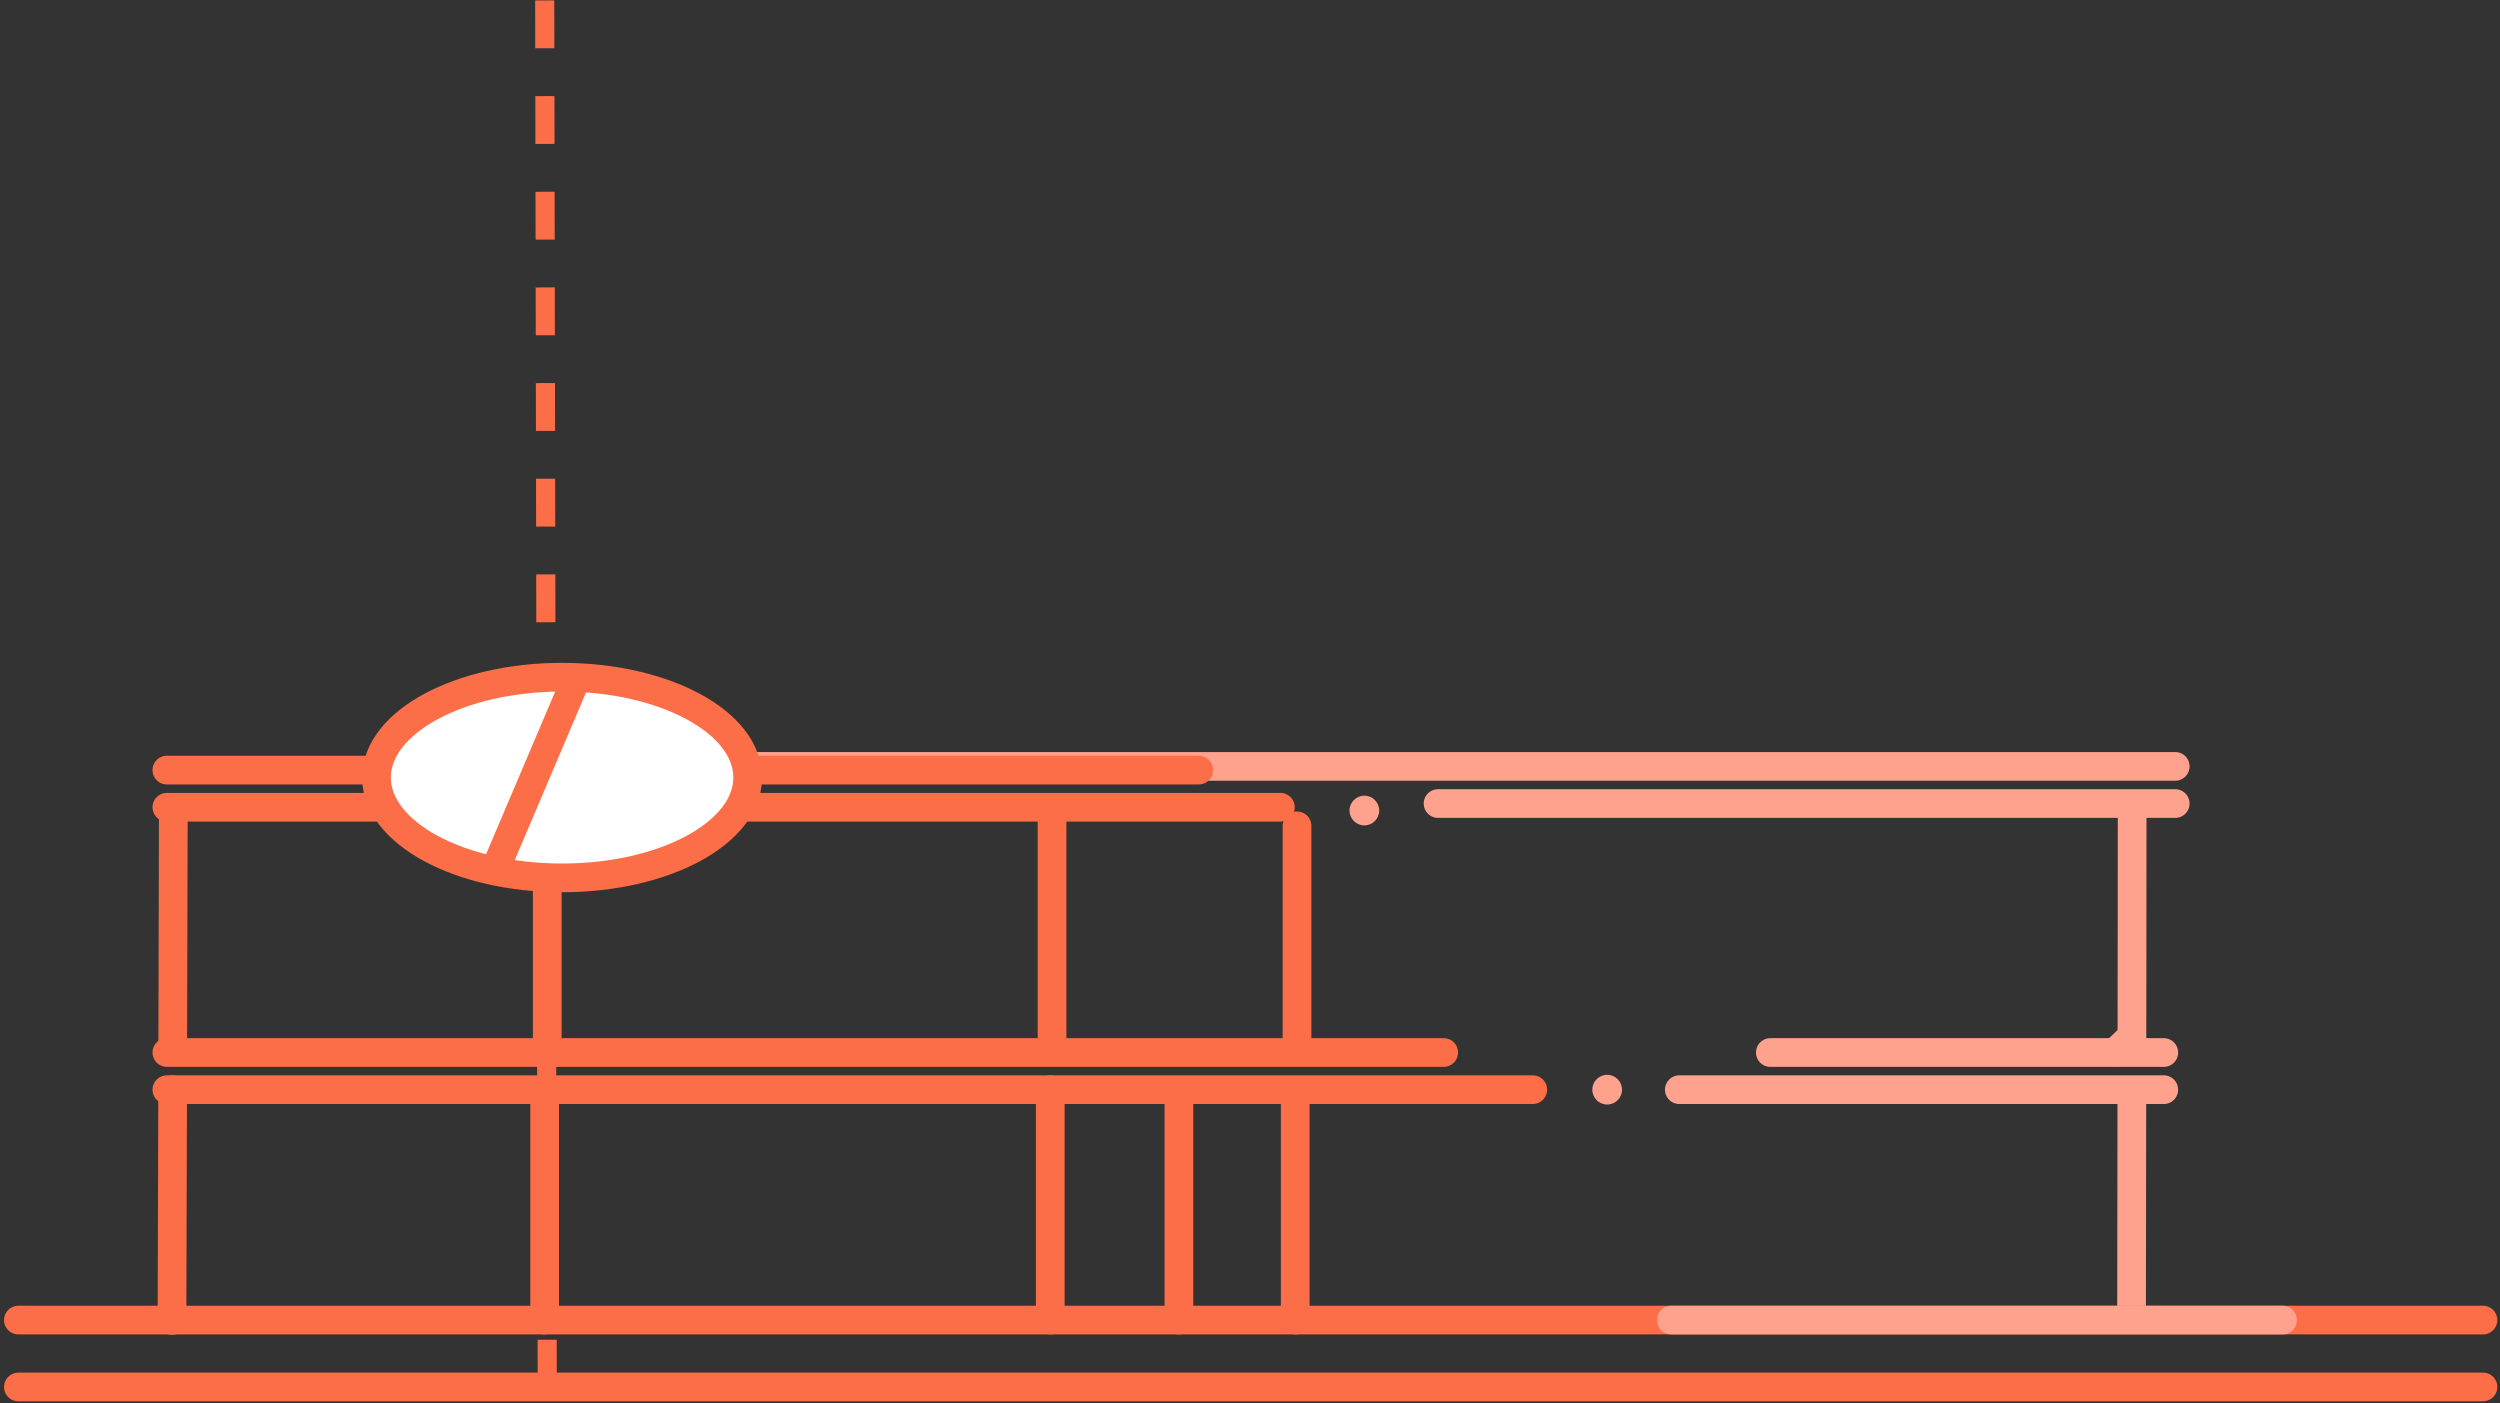 <?xml version="1.0" encoding="UTF-8"?>
<svg width="196px" height="110px" viewBox="0 0 196 110" version="1.1" xmlns="http://www.w3.org/2000/svg" xmlns:xlink="http://www.w3.org/1999/xlink">
    <rect x="0" y="0" width="196" height="110" fill="#333333" stroke="none"/>
    <!-- Generator: Sketch 52.2 (67145) - http://www.bohemiancoding.com/sketch -->
    <title>Group 4</title>
    <desc>Created with Sketch.</desc>
    <g id="DaPro-Wire" stroke="none" stroke-width="1" fill="none" fill-rule="evenodd">
        <g id="About" transform="translate(-349, -2711)">
            <g id="Group-4" transform="translate(350, 2707)">
                <path d="M41.904,112.784 L41.7,1" id="Path-5-Copy" stroke="#FC6E47" stroke-width="1.5" stroke-dasharray="3.75"></path>
                <path d="M166.144,86.372 L166.161,67.429" id="Shape" stroke="#FFA28D" stroke-width="2.25" stroke-linecap="round" stroke-linejoin="round"></path>
                <path d="M166.114,107.348 L166.138,89.553" id="Shape" stroke="#FFA28D" stroke-width="2.25" stroke-linecap="round" stroke-linejoin="round"></path>
                <path d="M166.109,85.271 L164.857,86.465" id="Shape" stroke="#FFA28D" stroke-width="2.25" stroke-linecap="round" stroke-linejoin="round"></path>
                <path d="M168.64,89.431 L130.659,89.431" id="Shape" stroke="#FFA28D" stroke-width="2.25" stroke-linecap="round" stroke-linejoin="round"></path>
                <path d="M137.794,86.517 L168.64,86.517" id="Shape" stroke="#FFA28D" stroke-width="2.25" stroke-linecap="round" stroke-linejoin="round"></path>
                <path d="M12.484,107.523 L12.536,89.431" id="Shape" stroke="#FC6E47" stroke-width="2.25" stroke-linecap="round" stroke-linejoin="round"></path>
                <path d="M12.542,86.086 L12.589,67.412" id="Shape" stroke="#FC6E47" stroke-width="2.25" stroke-linecap="round" stroke-linejoin="round"></path>
                <path d="M41.7,89.431 L41.7,107.494" id="Shape" stroke="#FC6E47" stroke-width="2.25" stroke-linecap="round" stroke-linejoin="round"></path>
                <path d="M41.904,68.163 L41.904,86.226" id="Shape" stroke="#FC6E47" stroke-width="2.25" stroke-linecap="round" stroke-linejoin="round"></path>
                <path d="M0.442,107.494 L193.666,107.494" id="Shape" stroke="#FC6E47" stroke-width="2.25" stroke-linecap="round" stroke-linejoin="round"></path>
                <path d="M0.442,112.738 L193.666,112.738" id="Shape" stroke="#FC6E47" stroke-width="2.25" stroke-linecap="round" stroke-linejoin="round"></path>
                <path d="M169.537,66.998 L111.744,66.998" id="Shape" stroke="#FFA28D" stroke-width="2.25" stroke-linecap="round" stroke-linejoin="round"></path>
                <path d="M169.537,64.085 L50.925,64.085" id="Shape-Copy-6" stroke="#FFA28D" stroke-width="2.25" stroke-linecap="round" stroke-linejoin="round"></path>
                <path d="M91.426,107.494 L91.426,90.305" id="Shape-Copy-2" stroke="#FC6E47" stroke-width="2.25" stroke-linecap="round" stroke-linejoin="round"></path>
                <path d="M12.082,64.376 L92.98,64.376" id="Shape" stroke="#FC6E47" stroke-width="2.25" stroke-linecap="round" stroke-linejoin="round"></path>
                <path d="M12.082,86.517 L112.186,86.517" id="Shape" stroke="#FC6E47" stroke-width="2.25" stroke-linecap="round" stroke-linejoin="round"></path>
                <path d="M12.082,89.431 L119.17,89.431" id="Shape" stroke="#FC6E47" stroke-width="2.25" stroke-linecap="round" stroke-linejoin="round"></path>
                <polyline id="Shape" stroke="#FC6E47" stroke-width="2.25" stroke-linecap="round" stroke-linejoin="round" points="12.082 67.289 13.706 67.289 99.382 67.289"></polyline>
                <path d="M100.546,89.524 L100.546,107.494" id="Shape" stroke="#FC6E47" stroke-width="2.25" stroke-linecap="round" stroke-linejoin="round"></path>
                <path d="M81.34,89.431 L81.34,107.494" id="Shape" stroke="#FC6E47" stroke-width="2.25" stroke-linecap="round" stroke-linejoin="round"></path>
                <path d="M100.686,68.746 L100.686,86.075" id="Shape" stroke="#FC6E47" stroke-width="2.25" stroke-linecap="round" stroke-linejoin="round"></path>
                <path d="M81.48,68.163 L81.48,86.226" id="Shape" stroke="#FC6E47" stroke-width="2.25" stroke-linecap="round" stroke-linejoin="round"></path>
                <ellipse id="Oval" fill="#FFA28D" fill-rule="nonzero" cx="105.965" cy="67.546" rx="1.164" ry="1.165"></ellipse>
                <ellipse id="Oval-2" stroke="#FC6E47" stroke-width="2.25" fill="#FFFFFF" cx="43.068" cy="64.959" rx="14.55" ry="7.866"></ellipse>
                <ellipse id="Oval" fill="#FFA28D" fill-rule="nonzero" cx="125.002" cy="89.431" rx="1.164" ry="1.165"></ellipse>
                <path d="M130.03,107.494 L177.952,107.494" id="Shape" stroke="#FFA28D" stroke-width="2.25" stroke-linecap="round" stroke-linejoin="round"></path>
                <path d="M43.981,57.675 L37.83,72.145" id="Path-2" stroke="#FC6E47" stroke-width="2.25"></path>
            </g>
        </g>
    </g>
</svg>